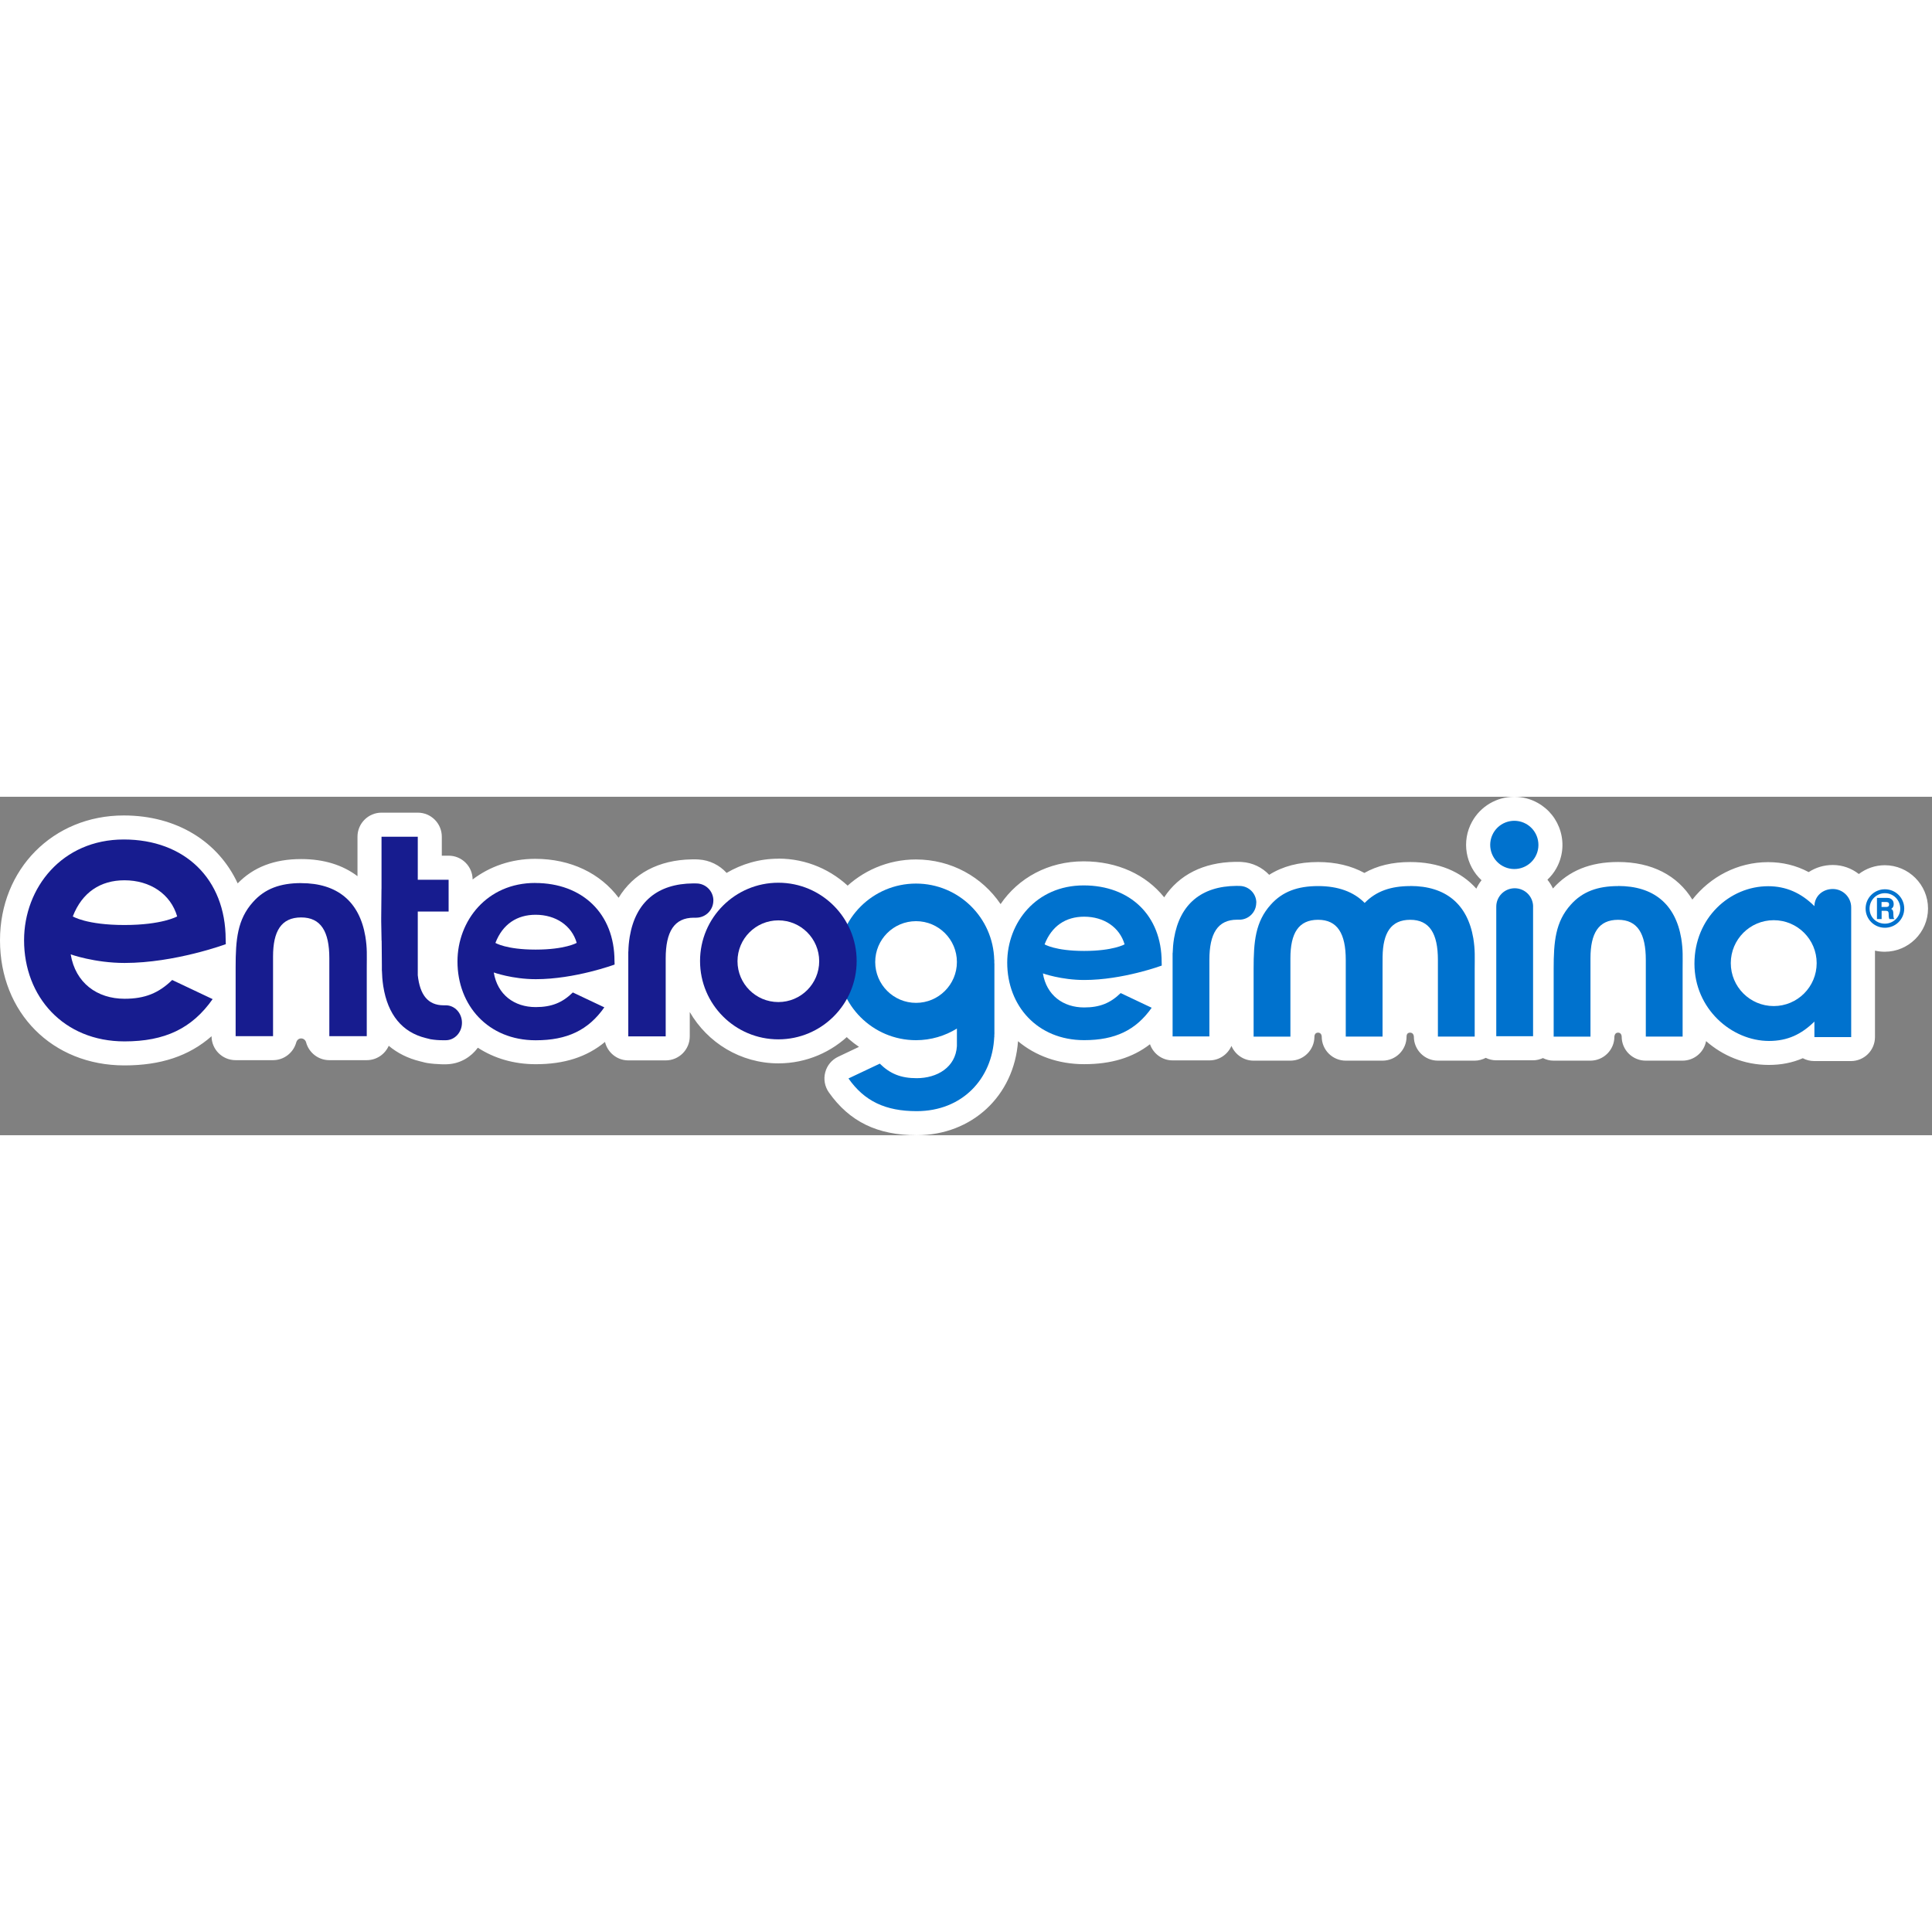 <svg width="200" height="200" viewBox="0 0 137 24" fill="none" xmlns="http://www.w3.org/2000/svg">
<rect x="0" y="0" width="137" height="24" fill="#808080" stroke="none"/>
<path d="M133.66 4.853C132.966 4.853 132.326 5.086 131.812 5.477C131.3 5.077 130.66 4.837 129.963 4.837C129.325 4.837 128.739 5.023 128.256 5.342C127.376 4.871 126.413 4.635 125.379 4.635C123.214 4.635 121.28 5.673 120.006 7.291C118.952 5.575 117.131 4.625 114.743 4.625C112.762 4.625 111.25 5.241 110.121 6.503C110.014 6.279 109.884 6.07 109.73 5.881C109.976 5.648 110.194 5.376 110.364 5.07C110.806 4.272 110.913 3.351 110.661 2.474C110.408 1.597 109.831 0.871 109.033 0.429C108.528 0.148 107.957 9.60893e-05 107.379 9.49856e-05C106.136 9.26093e-05 104.991 0.675 104.388 1.761C103.612 3.161 103.931 4.875 105.057 5.919C104.912 6.102 104.789 6.301 104.688 6.515C103.6 5.294 102.003 4.628 100.003 4.628C98.735 4.628 97.659 4.884 96.75 5.401C95.823 4.893 94.712 4.628 93.469 4.628C92.097 4.628 90.951 4.931 89.999 5.534C89.506 5.013 88.825 4.673 88.064 4.625C88.008 4.619 87.951 4.616 87.894 4.616L87.673 4.616C87.639 4.616 87.604 4.616 87.569 4.616C85.326 4.654 83.597 5.543 82.553 7.13C81.272 5.534 79.262 4.578 76.836 4.578C74.334 4.578 72.214 5.755 70.952 7.61C69.652 5.692 67.462 4.445 64.951 4.445C60.947 4.445 57.691 7.701 57.691 11.705C57.691 14.213 58.972 16.428 60.913 17.734L59.436 18.435C58.982 18.649 58.644 19.053 58.518 19.542C58.389 20.028 58.483 20.545 58.773 20.959C60.234 23.035 62.216 24 65.005 24C68.923 24 71.911 21.208 72.189 17.334C73.419 18.362 75.034 18.962 76.877 18.962C78.782 18.962 80.309 18.507 81.546 17.548C81.78 18.214 82.404 18.693 83.149 18.693L85.758 18.693C86.459 18.693 87.061 18.271 87.323 17.665C87.582 18.28 88.188 18.712 88.894 18.712L91.503 18.712C92.444 18.712 93.207 17.949 93.207 17.009C93.207 17.009 93.201 16.725 93.463 16.725C93.725 16.725 93.725 17.009 93.725 17.009C93.725 17.949 94.488 18.712 95.428 18.712L98.037 18.712C98.978 18.712 99.741 17.949 99.741 17.009C99.741 17.009 99.719 16.725 99.987 16.725C100.255 16.725 100.258 17.009 100.258 17.009C100.258 17.949 101.022 18.712 101.962 18.712L104.571 18.712C104.855 18.712 105.12 18.637 105.357 18.514C105.581 18.621 105.83 18.687 106.095 18.687L108.704 18.687C108.957 18.687 109.197 18.627 109.411 18.529C109.638 18.643 109.894 18.712 110.165 18.712L112.774 18.712C113.715 18.712 114.478 17.949 114.478 17.009C114.478 17.009 114.484 16.725 114.74 16.725C114.995 16.725 114.995 17.009 114.995 17.009C114.995 17.949 115.759 18.712 116.699 18.712L119.308 18.712C120.141 18.712 120.832 18.116 120.98 17.327C122.148 18.349 123.662 19.015 125.426 19.015C126.303 19.015 127.098 18.861 127.839 18.539C128.079 18.668 128.354 18.741 128.644 18.741L131.253 18.741C131.704 18.741 132.14 18.561 132.458 18.242C132.777 17.924 132.957 17.488 132.957 17.037L132.957 10.91C133.178 10.961 133.408 10.989 133.645 10.989C135.339 10.989 136.718 9.613 136.718 7.922C136.718 6.231 135.339 4.853 133.645 4.853L133.66 4.853Z" fill="white"/>
<path d="M55.193 4.391C53.856 4.391 52.603 4.764 51.524 5.398C51.029 4.855 50.331 4.496 49.552 4.448C49.495 4.442 49.435 4.439 49.379 4.439L49.155 4.439C49.12 4.439 49.085 4.439 49.051 4.439C46.7 4.48 44.908 5.445 43.867 7.162C42.577 5.442 40.491 4.401 37.948 4.401C36.248 4.401 34.724 4.944 33.515 5.865C33.506 4.931 32.749 4.177 31.812 4.177L31.329 4.177L31.329 2.83C31.329 1.89 30.566 1.126 29.625 1.126L27.054 1.126C26.114 1.126 25.35 1.89 25.35 2.83L25.35 5.631C24.309 4.839 22.962 4.417 21.359 4.417C19.451 4.417 17.974 4.988 16.854 6.142C15.482 3.186 12.541 1.325 8.774 1.325C3.77 1.325 -7.65361e-06 5.13 -1.72975e-05 10.175C-2.71284e-05 15.317 3.71 19.049 8.824 19.049C11.396 19.049 13.405 18.384 15.002 16.98C15.002 17.917 15.765 18.677 16.706 18.677L19.359 18.677C20.141 18.677 20.801 18.15 21.003 17.431C21.116 17.021 21.608 17.059 21.706 17.415C21.902 18.141 22.564 18.677 23.353 18.677L26.006 18.677C26.704 18.677 27.3 18.258 27.565 17.658C28.183 18.176 28.925 18.548 29.774 18.756L30.152 18.851C30.2 18.863 30.247 18.873 30.294 18.879C30.616 18.93 30.954 18.958 31.297 18.968C31.335 18.968 31.37 18.971 31.408 18.971L31.619 18.971C31.682 18.971 31.742 18.968 31.802 18.961C32.651 18.904 33.399 18.456 33.885 17.794C35.03 18.542 36.431 18.964 37.989 18.964C40.015 18.964 41.614 18.453 42.901 17.384C43.081 18.131 43.75 18.693 44.555 18.693L47.208 18.693C48.148 18.693 48.912 17.93 48.912 16.989L48.912 15.264C50.167 17.434 52.512 18.904 55.197 18.904C59.2 18.904 62.456 15.649 62.456 11.645C62.456 7.641 59.2 4.385 55.197 4.385L55.193 4.391Z" fill="white"/>
<path d="M133.425 7.976C133.422 7.96 133.418 7.944 133.418 7.929C133.418 7.91 133.418 7.888 133.425 7.872L133.425 7.979L133.425 7.976Z" fill="white"/>
<path d="M114.747 6.332C113.296 6.332 112.217 6.723 111.39 7.648C110.292 8.866 110.172 10.279 110.172 12.2L110.172 17.009L112.782 17.009L112.782 11.453C112.782 9.686 113.349 8.724 114.744 8.724C116.12 8.724 116.706 9.705 116.706 11.569L116.706 17.005L119.316 17.005L119.316 12.235C119.316 11.371 119.353 10.882 119.218 10.036C118.804 7.604 117.255 6.326 114.744 6.326L114.747 6.332Z" fill="#0072CE"/>
<path d="M108.715 7.793C108.715 7.07 108.131 6.487 107.409 6.487C106.689 6.487 106.102 7.07 106.102 7.79L106.102 16.98L108.712 16.98L108.712 7.799C108.712 7.799 108.712 7.793 108.712 7.79L108.715 7.793Z" fill="#0072CE"/>
<path d="M131.27 7.846C131.27 7.127 130.686 6.54 129.964 6.54C129.244 6.54 128.664 7.051 128.661 7.768L128.661 7.755C127.717 6.812 126.638 6.342 125.383 6.342C122.672 6.342 120.155 8.578 120.155 11.838C120.155 15.037 122.792 17.315 125.443 17.315C126.758 17.315 127.739 16.845 128.661 15.942L128.661 17.04L131.27 17.04L131.27 7.846ZM125.777 14.841C124.095 14.841 122.732 13.478 122.732 11.796C122.732 10.115 124.095 8.752 125.777 8.752C127.459 8.752 128.822 10.115 128.822 11.796C128.822 13.478 127.459 14.841 125.777 14.841Z" fill="#0072CE"/>
<path d="M133.661 9.288C132.907 9.288 132.292 8.686 132.292 7.925C132.292 7.171 132.904 6.559 133.661 6.559C134.422 6.559 135.031 7.171 135.031 7.925C135.031 8.689 134.412 9.288 133.661 9.288ZM133.661 6.837C133.068 6.837 132.573 7.313 132.573 7.929C132.573 8.544 133.052 8.998 133.661 8.998C134.254 8.998 134.75 8.522 134.75 7.929C134.75 7.32 134.264 6.837 133.661 6.837ZM133.09 7.171L133.756 7.171C133.895 7.171 134.018 7.174 134.128 7.263C134.236 7.345 134.283 7.462 134.283 7.616C134.283 7.815 134.188 7.891 134.106 7.951C134.176 7.988 134.245 8.039 134.254 8.203C134.273 8.569 134.258 8.604 134.346 8.67L133.974 8.67C133.863 8.383 134.034 8.089 133.743 8.089L133.428 8.089L133.428 8.67L133.097 8.67L133.097 7.168L133.09 7.171ZM133.422 7.462L133.422 7.815L133.696 7.815C133.816 7.815 133.958 7.818 133.958 7.638C133.958 7.462 133.825 7.462 133.696 7.462L133.422 7.462Z" fill="#0072CE"/>
<path d="M89.088 7.518C89.088 6.859 88.554 6.326 87.898 6.323L87.677 6.319C85.194 6.338 83.664 7.613 83.254 10.03C83.188 10.434 83.166 10.758 83.156 11.08L83.15 11.08L83.15 11.298C83.15 11.355 83.15 11.418 83.15 11.478L83.15 16.993L85.759 16.993L85.759 11.563C85.759 9.698 86.349 8.717 87.722 8.717L87.892 8.717C88.548 8.711 89.081 8.178 89.081 7.521L89.088 7.518Z" fill="#0072CE"/>
<path d="M100.007 6.332C98.622 6.332 97.581 6.695 96.77 7.528C95.997 6.739 94.886 6.332 93.47 6.332C92.019 6.332 90.94 6.723 90.113 7.648C89.015 8.865 88.895 10.279 88.895 12.2L88.895 17.009L91.504 17.009L91.504 11.453C91.504 9.686 92.072 8.723 93.467 8.723C94.842 8.723 95.429 9.705 95.429 11.569L95.429 17.005L98.038 17.005L98.038 12.197C98.038 11.875 98.045 11.604 98.041 11.345C98.064 9.648 98.635 8.724 100.001 8.724C101.376 8.724 101.963 9.705 101.963 11.569L101.963 17.005L104.572 17.005L104.572 12.235C104.572 11.371 104.61 10.882 104.475 10.036C104.061 7.604 102.512 6.326 100.001 6.326L100.007 6.332Z" fill="#0072CE"/>
<path d="M76.84 6.285C73.483 6.285 71.423 8.916 71.423 11.762C71.423 14.822 73.562 17.258 76.878 17.258C79.077 17.258 80.547 16.551 81.667 14.961L79.468 13.92C78.742 14.627 77.995 14.939 76.878 14.939C75.385 14.939 74.209 14.074 73.953 12.525C73.953 12.525 75.25 12.992 76.884 12.992C79.62 12.992 82.38 11.97 82.38 11.97C82.38 11.733 82.374 11.951 82.374 11.718C82.374 8.421 80.137 6.285 76.84 6.285ZM74.073 10.465C74.584 9.149 75.584 8.503 76.881 8.503C78.275 8.503 79.392 9.247 79.746 10.465C79.746 10.465 78.935 10.932 76.878 10.932C74.821 10.932 74.073 10.465 74.073 10.465Z" fill="#0072CE"/>
<path d="M70.514 11.888C70.514 11.863 70.517 11.837 70.517 11.812L70.508 11.828L70.508 11.724C70.508 11.724 70.508 11.714 70.508 11.711C70.508 11.708 70.508 11.702 70.508 11.699L70.508 11.538L70.508 11.566L70.502 11.572C70.429 8.569 67.975 6.155 64.955 6.155C61.889 6.155 59.402 8.641 59.402 11.708C59.402 14.775 61.889 17.261 64.955 17.261C66.018 17.261 67.012 16.955 67.855 16.437L67.855 17.684C67.763 19.182 66.457 19.955 65.002 19.955C63.873 19.955 63.119 19.64 62.387 18.924L60.166 19.974C61.295 21.58 62.781 22.293 65.002 22.293C68.243 22.293 70.366 19.99 70.502 17.04L70.508 17.04L70.508 16.923C70.508 16.863 70.517 16.803 70.517 16.74L70.514 16.74L70.514 11.885L70.514 11.888ZM62.062 11.717C62.062 10.118 63.359 8.821 64.958 8.821C66.558 8.821 67.855 10.118 67.855 11.717C67.855 13.317 66.558 14.614 64.958 14.614C63.359 14.614 62.062 13.317 62.062 11.717Z" fill="#0072CE"/>
<path d="M30.559 17.198C30.828 17.242 31.111 17.264 31.408 17.264L31.619 17.264C32.247 17.258 32.758 16.706 32.758 16.024C32.758 15.343 32.251 14.79 31.619 14.787L31.459 14.787C30.345 14.787 29.777 14.049 29.625 12.655L29.625 8.137L31.812 8.137L31.812 5.884L29.625 5.884L29.625 2.833L27.054 2.833L27.054 6.524L27.051 6.531L27.032 8.616L27.032 8.834L27.057 10.2L27.064 10.216L27.079 11.929C27.079 11.989 27.079 12.055 27.079 12.115L27.079 12.339L27.083 12.339C27.092 12.674 27.114 13.008 27.177 13.428C27.496 15.463 28.534 16.699 30.181 17.106L30.559 17.201L30.559 17.198Z" fill="#171C8F"/>
<path d="M50.587 7.361C50.587 6.692 50.048 6.149 49.379 6.146L49.155 6.143C46.631 6.162 45.072 7.458 44.656 9.913C44.59 10.323 44.564 10.651 44.558 10.979L44.552 10.979L44.552 11.2C44.552 11.26 44.552 11.323 44.552 11.383L44.552 16.989L47.205 16.989L47.205 11.468C47.205 9.572 47.805 8.575 49.202 8.575L49.376 8.575C50.045 8.569 50.584 8.026 50.584 7.357L50.587 7.361Z" fill="#171C8F"/>
<path d="M21.356 6.121C19.88 6.121 18.782 6.518 17.946 7.458C16.829 8.695 16.709 10.134 16.709 12.087L16.709 16.977L19.362 16.977L19.362 11.329C19.362 9.534 19.94 8.556 21.356 8.556C22.754 8.556 23.353 9.553 23.353 11.449L23.353 16.977L26.007 16.977L26.007 12.128C26.007 11.251 26.048 10.752 25.906 9.894C25.486 7.42 23.909 6.124 21.356 6.124L21.356 6.121Z" fill="#171C8F"/>
<path d="M37.945 6.111C34.535 6.111 32.44 8.787 32.44 11.68C32.44 14.794 34.614 17.267 37.986 17.267C40.22 17.267 41.719 16.548 42.854 14.932L40.621 13.876C39.882 14.595 39.125 14.914 37.986 14.914C36.469 14.914 35.273 14.036 35.014 12.459C35.014 12.459 36.333 12.935 37.996 12.935C40.775 12.935 43.583 11.897 43.583 11.897C43.583 11.658 43.574 11.878 43.574 11.639C43.574 8.285 41.299 6.114 37.945 6.114L37.945 6.111ZM35.131 10.361C35.648 9.023 36.667 8.367 37.983 8.367C39.4 8.367 40.539 9.124 40.895 10.361C40.895 10.361 40.072 10.837 37.98 10.837C35.888 10.837 35.128 10.361 35.128 10.361L35.131 10.361Z" fill="#171C8F"/>
<path d="M55.194 6.095C52.127 6.095 49.641 8.581 49.641 11.648C49.641 14.715 52.127 17.201 55.194 17.201C58.26 17.201 60.746 14.715 60.746 11.648C60.746 8.582 58.26 6.095 55.194 6.095ZM55.194 14.557C53.594 14.557 52.297 13.26 52.297 11.661C52.297 10.061 53.594 8.764 55.194 8.764C56.793 8.764 58.09 10.061 58.09 11.661C58.09 13.26 56.793 14.557 55.194 14.557Z" fill="#171C8F"/>
<path d="M5.162 8.484C5.827 6.767 7.134 5.922 8.825 5.922C10.642 5.922 12.103 6.894 12.563 8.484C12.563 8.484 11.506 9.093 8.822 9.093C6.137 9.093 5.162 8.484 5.162 8.484ZM8.774 3.029C4.395 3.029 1.707 6.461 1.707 10.175C1.707 14.169 4.499 17.346 8.828 17.346C11.696 17.346 13.617 16.425 15.078 14.349L12.21 12.992C11.264 13.913 10.289 14.323 8.831 14.323C6.884 14.323 5.348 13.197 5.013 11.175C5.013 11.175 6.708 11.784 8.837 11.784C12.406 11.784 16.012 10.452 16.012 10.452C16.012 10.146 16.002 10.43 16.002 10.121C16.002 5.818 13.084 3.029 8.781 3.029L8.774 3.029Z" fill="#171C8F"/>
<path d="M108.877 4.243C109.335 3.417 109.035 2.375 108.211 1.918C107.385 1.461 106.344 1.757 105.886 2.584C105.429 3.41 105.728 4.451 106.552 4.909C107.378 5.366 108.42 5.07 108.877 4.243Z" fill="#0072CE"/>
</svg>
